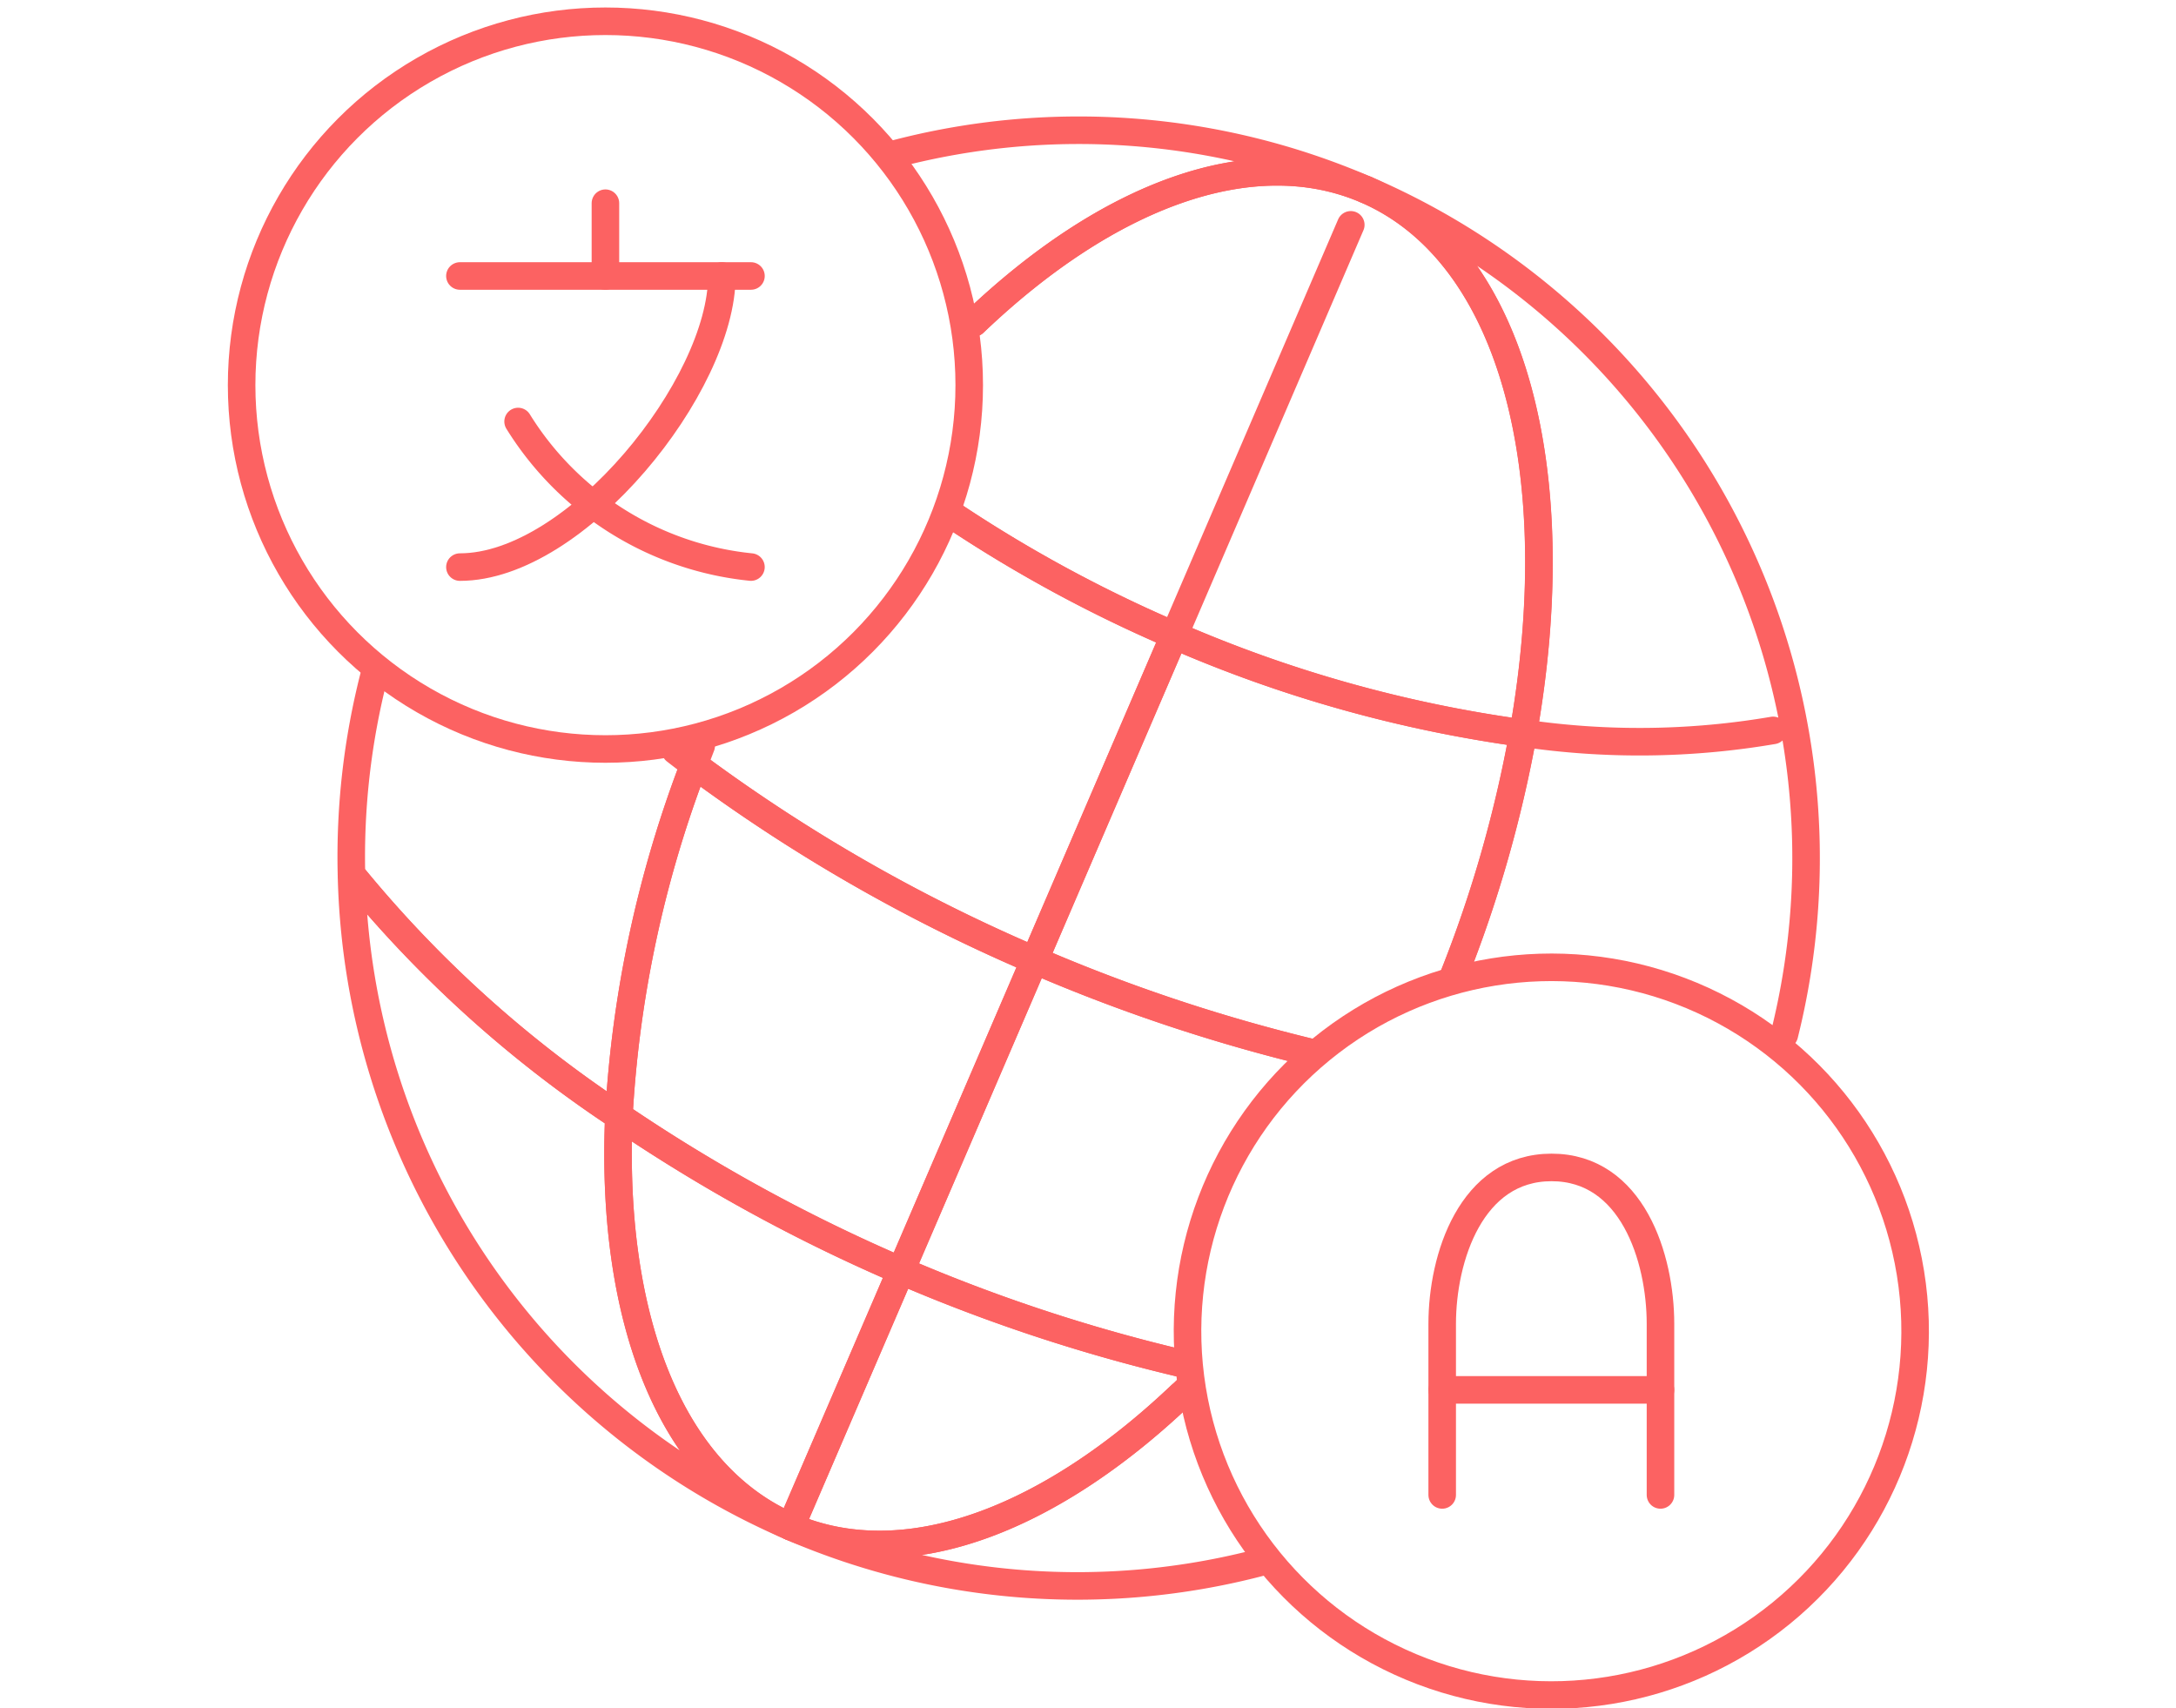 <svg xmlns="http://www.w3.org/2000/svg" xmlns:xlink="http://www.w3.org/1999/xlink" width="79" height="62" viewBox="0 0 79 62">
  <rect x="0" y="0" width="79" height="62" fill="#333333" stroke="none"/>
  <defs>
    <clipPath id="clip-_02">
      <rect width="79" height="62"/>
    </clipPath>
  </defs>
  <g id="_02" data-name="02" clip-path="url(#clip-_02)">
    <rect width="79" height="62" fill="#fff"/>
    <g id="Grupo_8" data-name="Grupo 8" transform="translate(-1823.87 -1432.327)">
      <g id="Grupo_3" data-name="Grupo 3" transform="translate(1836.623 1437.055)">
        <path id="Trazado_5" data-name="Trazado 5" d="M1859.174,1572.489a43.357,43.357,0,0,1-9.708-8.777,26.4,26.4,0,0,0,15.952,23.68C1861,1585.492,1858.86,1579.736,1859.174,1572.489Z" transform="translate(-1849.459 -1536.702)" fill="none" stroke="#fc6262" stroke-linecap="round" stroke-linejoin="round" stroke-width="1"/>
        <path id="Trazado_6" data-name="Trazado 6" d="M1935.518,1456.775c4.813-4.6,10.071-6.622,14.232-4.832a26.293,26.293,0,0,0-17.11-1.293" transform="translate(-1912.913 -1449.787)" fill="none" stroke="#fc6262" stroke-linecap="round" stroke-linejoin="round" stroke-width="1"/>
        <path id="Trazado_7" data-name="Trazado 7" d="M2020,1489.557a26.419,26.419,0,0,0-15.187-30.676c5.361,2.306,7.38,10.286,5.706,19.729a28.854,28.854,0,0,0,9.073-.1,28.854,28.854,0,0,1-9.073.1,45.838,45.838,0,0,1-2.527,8.823" transform="translate(-1967.972 -1456.725)" fill="none" stroke="#fc6262" stroke-linecap="round" stroke-linejoin="round" stroke-width="1"/>
        <path id="Trazado_8" data-name="Trazado 8" d="M1850.263,1533.308a26.49,26.49,0,0,0-.82,7.208,43.357,43.357,0,0,0,9.708,8.777,42.116,42.116,0,0,1,2.727-12.755q-.342-.256-.675-.514" transform="translate(-1849.436 -1513.506)" fill="none" stroke="#fc6262" stroke-linecap="round" stroke-linejoin="round" stroke-width="1"/>
        <path id="Trazado_9" data-name="Trazado 9" d="M1931.2,1642.263c-4.874,4.752-10.23,6.874-14.456,5.056a26.236,26.236,0,0,0,17.094,1.284" transform="translate(-1900.789 -1596.63)" fill="none" stroke="#fc6262" stroke-linecap="round" stroke-linejoin="round" stroke-width="1"/>
        <path id="Trazado_10" data-name="Trazado 10" d="M1893.141,1546.932a42.115,42.115,0,0,0-2.728,12.756,61.155,61.155,0,0,0,10.241,5.61h0l4.849-11.272A60.75,60.75,0,0,1,1893.141,1546.932Z" transform="translate(-1880.698 -1523.9)" fill="none" stroke="#fc6262" stroke-linecap="round" stroke-linejoin="round" stroke-width="1"/>
        <path id="Trazado_11" data-name="Trazado 11" d="M1902.178,1517.293q-.132.343-.26.685a60.773,60.773,0,0,0,12.362,7.094l5.073-11.793a49.943,49.943,0,0,1-7.959-4.3" transform="translate(-1889.475 -1494.946)" fill="none" stroke="#fc6262" stroke-linecap="round" stroke-linejoin="round" stroke-width="1"/>
        <path id="Trazado_12" data-name="Trazado 12" d="M1900.557,1606.343a61.135,61.135,0,0,1-10.241-5.61c-.314,7.247,1.827,13,6.243,14.9l4-9.292Z" transform="translate(-1880.601 -1564.946)" fill="none" stroke="#fc6262" stroke-linecap="round" stroke-linejoin="round" stroke-width="1"/>
        <path id="Trazado_13" data-name="Trazado 13" d="M1948.512,1580.209a62.191,62.191,0,0,1-10.055-3.357l-4.849,11.272a61.265,61.265,0,0,0,10.251,3.382" transform="translate(-1913.652 -1546.727)" fill="none" stroke="#fc6262" stroke-linecap="round" stroke-linejoin="round" stroke-width="1"/>
        <path id="Trazado_14" data-name="Trazado 14" d="M1930.886,1627.752a61.3,61.3,0,0,1-10.141-3.356l-4,9.292c4.14,1.781,9.366-.22,14.16-4.772" transform="translate(-1900.789 -1582.999)" fill="none" stroke="#fc6262" stroke-linecap="round" stroke-linejoin="round" stroke-width="1"/>
        <path id="Trazado_15" data-name="Trazado 15" d="M1969.271,1539.487a45.829,45.829,0,0,0,2.527-8.823,47.932,47.932,0,0,1-12.665-3.553l-5.073,11.793a62.2,62.2,0,0,0,10.055,3.357" transform="translate(-1929.255 -1508.779)" fill="none" stroke="#fc6262" stroke-linecap="round" stroke-linejoin="round" stroke-width="1"/>
        <path id="Trazado_16" data-name="Trazado 16" d="M1941.887,1468.676a49.959,49.959,0,0,0,7.959,4.3l6.409-14.9-6.409,14.9a47.925,47.925,0,0,0,12.665,3.553c1.674-9.443-.345-17.423-5.706-19.729-4.161-1.79-9.419.232-14.232,4.832" transform="translate(-1919.968 -1454.642)" fill="none" stroke="#fc6262" stroke-linecap="round" stroke-linejoin="round" stroke-width="1"/>
      </g>
      <g id="Grupo_5" data-name="Grupo 5" transform="translate(1832.642 1433.099)">
        <circle id="Elipse_1" data-name="Elipse 1" cx="13.208" cy="13.208" r="13.208" transform="translate(0 0)" stroke-width="1" stroke="#fc6262" stroke-linecap="round" stroke-linejoin="round" fill="none"/>
        <g id="Grupo_4" data-name="Grupo 4" transform="translate(7.925 6.604)">
          <line id="Línea_1" data-name="Línea 1" x2="10.567" transform="translate(0 2.642)" fill="none" stroke="#fc6262" stroke-linecap="round" stroke-linejoin="round" stroke-width="1"/>
          <line id="Línea_2" data-name="Línea 2" y1="2.642" transform="translate(5.283)" fill="none" stroke="#fc6262" stroke-linecap="round" stroke-linejoin="round" stroke-width="1"/>
          <path id="Trazado_17" data-name="Trazado 17" d="M1866.069,1482.664c4.226,0,9.51-6.6,9.51-10.567" transform="translate(-1866.069 -1469.455)" fill="none" stroke="#fc6262" stroke-linecap="round" stroke-linejoin="round" stroke-width="1"/>
          <path id="Trazado_18" data-name="Trazado 18" d="M1874.983,1494.381a11.28,11.28,0,0,0,8.453,5.283" transform="translate(-1872.87 -1486.456)" fill="none" stroke="#fc6262" stroke-linecap="round" stroke-linejoin="round" stroke-width="1"/>
        </g>
      </g>
      <g id="Grupo_7" data-name="Grupo 7" transform="translate(1865.038 1465.495)">
        <circle id="Elipse_2" data-name="Elipse 2" cx="13.208" cy="13.208" r="13.208" transform="translate(0 4.231) rotate(-9.217)" stroke-width="1" stroke="#fc6262" stroke-linecap="round" stroke-linejoin="round" fill="none"/>
        <g id="Grupo_6" data-name="Grupo 6" transform="translate(11.191 9.21)">
          <path id="Trazado_19" data-name="Trazado 19" d="M2024.415,1620.477v-6.208c0-2.407-1.035-5.68-3.954-5.68h0c-2.92,0-3.971,3.272-3.971,5.68v6.208" transform="translate(-2016.49 -1608.59)" fill="none" stroke="#fc6262" stroke-linecap="round" stroke-linejoin="round" stroke-width="1"/>
          <line id="Línea_3" data-name="Línea 3" x2="7.925" transform="translate(0 8.074)" fill="none" stroke="#fc6262" stroke-linecap="round" stroke-linejoin="round" stroke-width="1"/>
        </g>
      </g>
    </g>
  </g>
</svg>
